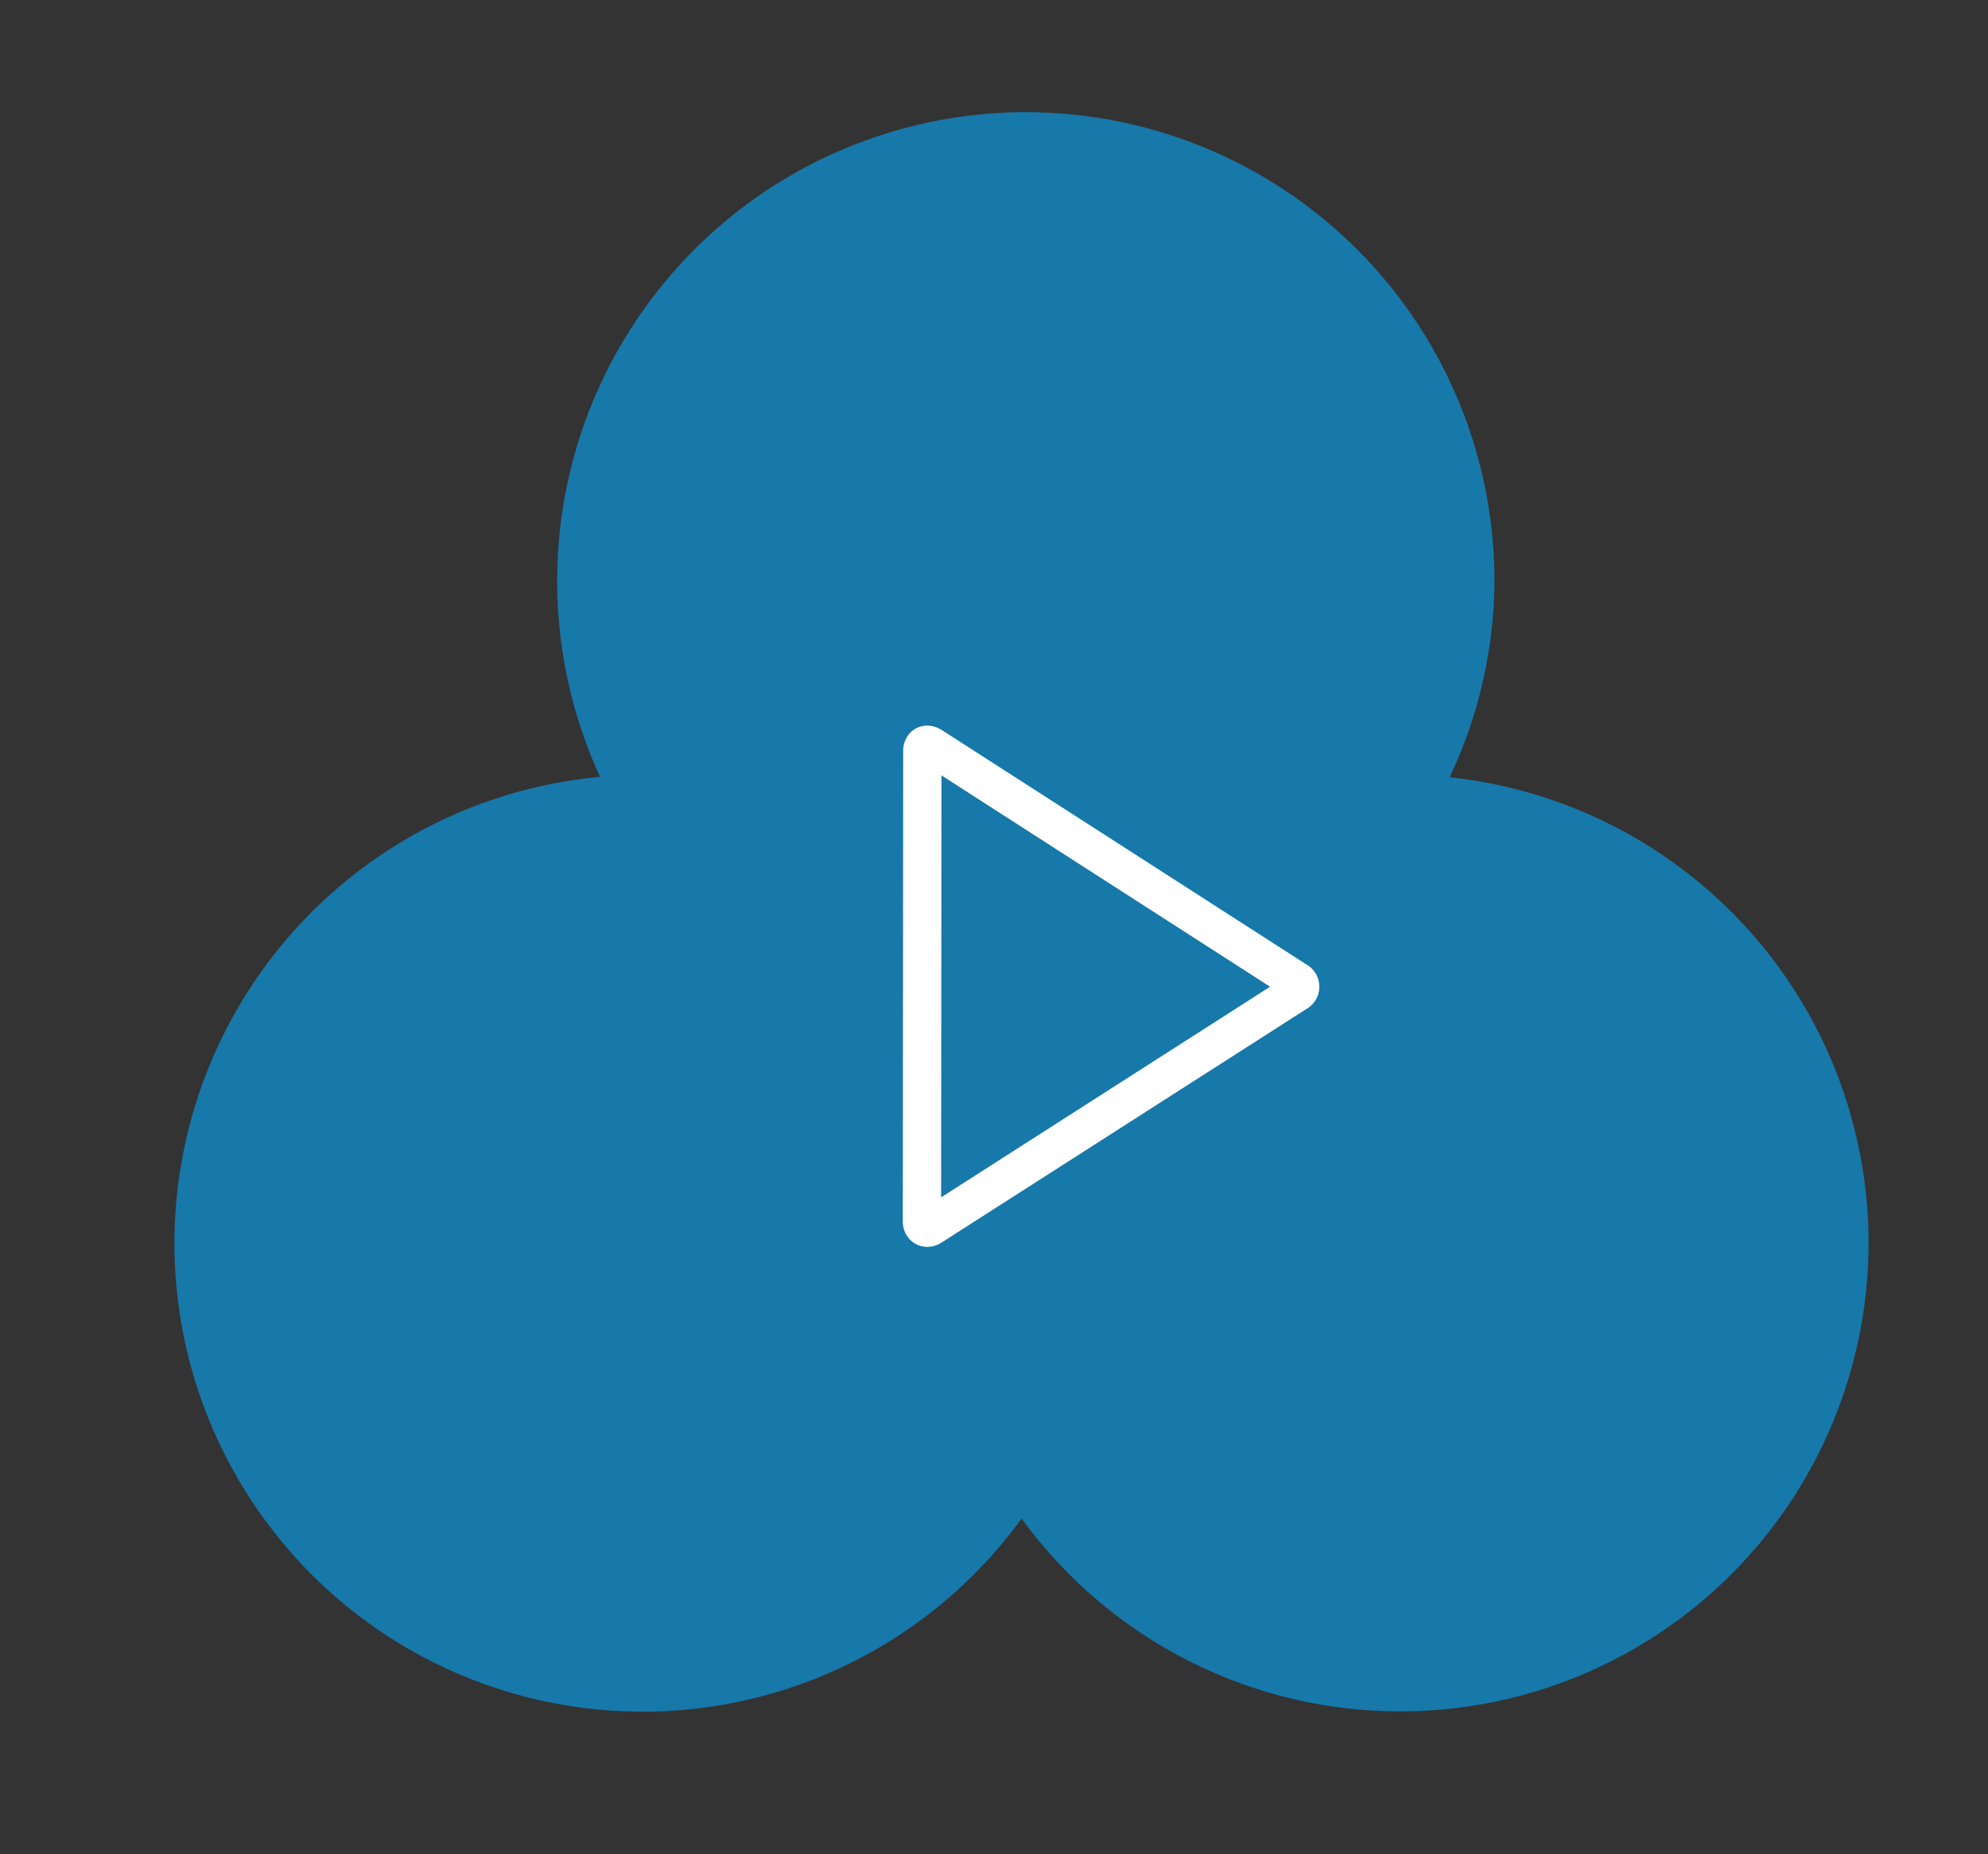 <svg id="Lager_1" data-name="Lager 1" xmlns="http://www.w3.org/2000/svg" viewBox="0 0 51.88 48.38"><rect x="0" y="0" width="51.88" height="48.38" fill="#333333" stroke="none"/><defs><style>.cls-1{fill:#1778aa;}.cls-2{fill:none;stroke:#fff;stroke-miterlimit:10;}</style></defs><title>Rityta 1</title><path class="cls-1" d="M37.83,20.28A12.1,12.1,0,0,0,39,15.19a12.23,12.23,0,1,0-23.34,5.08,12.22,12.22,0,1,0,11,19.35A12.22,12.22,0,1,0,37.83,20.28"/><path class="cls-2" d="M24.07,19.6c0-.16.11-.21.24-.13l9.52,6.12a.17.17,0,0,1,0,.31L24.3,32c-.13.08-.24,0-.24-.13Z"/></svg>